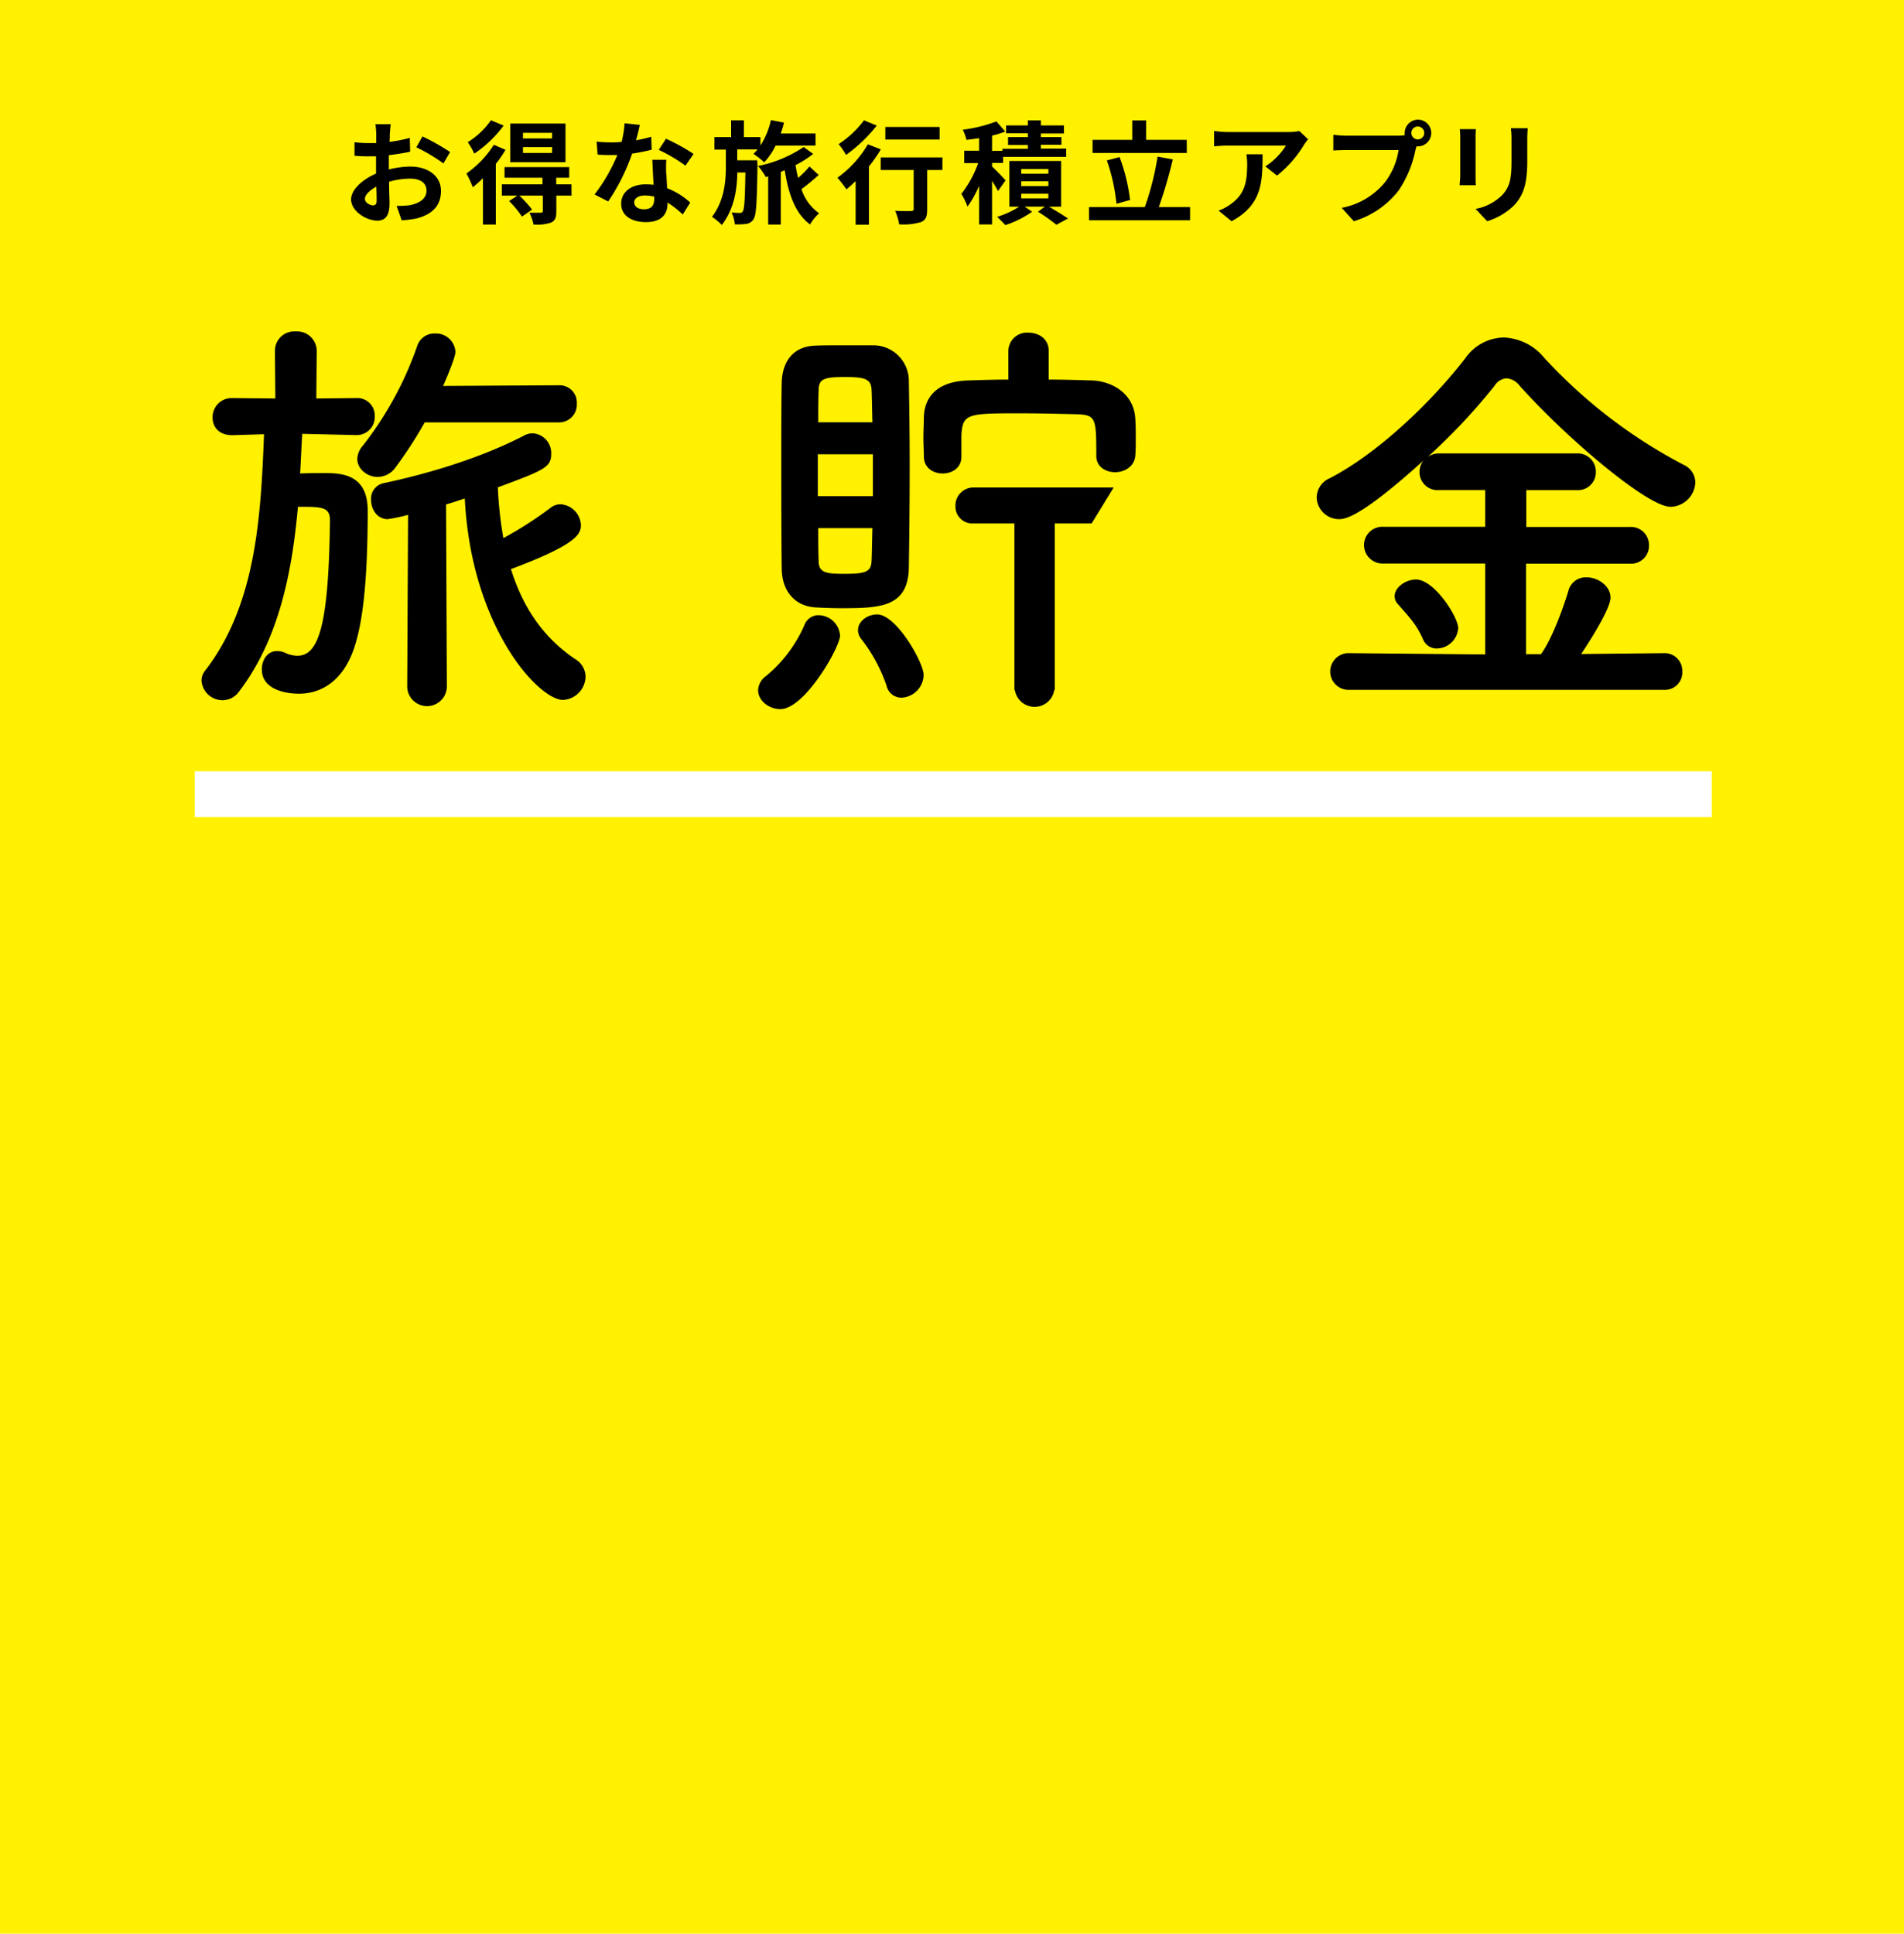 <svg xmlns="http://www.w3.org/2000/svg" viewBox="0 0 375 380.79"><defs><style>.cls-1{fill:#fff100;}.cls-2{fill:none;stroke:#fff;stroke-miterlimit:10;stroke-width:9px;}</style></defs><g id="レイヤー_2" data-name="レイヤー 2"><g id="レイヤー_2-2" data-name="レイヤー 2"><rect class="cls-1" width="375" height="380.79"/></g><g id="レイヤー_1-2" data-name="レイヤー 1"><path d="M76.77,26.38c0,.48,0,1-.06,1.56a27.3,27.3,0,0,0,4-.79l.07,2.72c-1.25.29-2.77.51-4.2.69,0,.66,0,1.34,0,2v.81a18.36,18.36,0,0,1,4.22-.57c3.39,0,6.05,1.76,6.05,4.8,0,2.59-1.36,4.55-4.86,5.43a19.28,19.28,0,0,1-2.88.35l-1-2.84a17.26,17.26,0,0,0,2.71-.15C82.6,40,84,39.16,84,37.55s-1.32-2.37-3.23-2.37a15,15,0,0,0-4.14.61c0,1.74.09,3.46.09,4.21,0,2.72-1,3.45-2.42,3.45-2.14,0-5.15-1.85-5.15-4.18,0-1.91,2.2-3.92,4.91-5.08,0-.53,0-1.06,0-1.57V30.78c-.41,0-.81,0-1.16,0a26.36,26.36,0,0,1-3.08-.11l0-2.66a25.09,25.09,0,0,0,3,.17c.4,0,.84,0,1.28,0,0-.77,0-1.41,0-1.78a16.92,16.92,0,0,0-.16-1.94h3C76.9,24.86,76.82,25.8,76.77,26.38Zm-3.3,14.06c.4,0,.71-.18.71-.93,0-.55,0-1.56-.07-2.75-1.34.73-2.24,1.63-2.24,2.4S72.9,40.44,73.47,40.44Zm15.18-10.5-1.32,2.24A35,35,0,0,0,82,29l1.21-2.13A43.93,43.93,0,0,1,88.65,29.94Z"/><path d="M99.56,29.5a21.84,21.84,0,0,1-1.91,2.77V44.22H95.12V35.09a21.19,21.19,0,0,1-2,1.78,19.61,19.61,0,0,0-1.26-2.71,19.69,19.69,0,0,0,5.4-5.65Zm-.37-4.77a23.28,23.28,0,0,1-5.77,5.52A16,16,0,0,0,92.13,28a15.69,15.69,0,0,0,4.57-4.32Zm13.38,13.79h-3v3.13c0,1.21-.22,1.82-1.08,2.2a8.78,8.78,0,0,1-3.41.37,8.85,8.85,0,0,0-.81-2.33c.92,0,2,0,2.25,0s.39-.11.39-.35V38.52h-4.62a23.48,23.48,0,0,1,2.51,2.75l-2,1.39a18.22,18.22,0,0,0-2.53-3.06l1.63-1.08H98.84V36.3h8V35H99.37V32.91h12.74V35h-2.56V36.3h3Zm-1.19-6.58H100.49V24.33h10.89Zm-2.64-5.78H103v1.1h5.72Zm0,2.81H103v1.15h5.72Z"/><path d="M125.26,27.63a27.87,27.87,0,0,0,3-.7l.09,2.55a38.84,38.84,0,0,1-3.85.77,40.11,40.11,0,0,1-4.71,9.42L117.1,38.3a34.48,34.48,0,0,0,4.49-7.77c-.4,0-.77,0-1.14,0-.91,0-1.81,0-2.75-.09l-.2-2.55a27.6,27.6,0,0,0,2.92.15,19.68,19.68,0,0,0,2-.09,18.79,18.79,0,0,0,.59-3.67l3,.31C125.88,25.32,125.59,26.44,125.26,27.63Zm6,6.64c0,.64.08,1.7.13,2.8a14.16,14.16,0,0,1,4.55,2.82l-1.47,2.35a18.53,18.53,0,0,0-3-2.35v.22c0,2-1.12,3.63-4.25,3.63-2.73,0-4.88-1.21-4.88-3.63,0-2.16,1.8-3.81,4.86-3.81a15.13,15.13,0,0,1,1.52.09c-.09-1.63-.2-3.59-.24-4.93h2.75A26.34,26.34,0,0,0,131.21,34.27Zm-4.41,6.94c1.52,0,2-.84,2-2.05v-.44A8.12,8.12,0,0,0,127,38.5c-1.27,0-2.09.57-2.09,1.34S125.59,41.21,126.8,41.21Zm2.91-11.71,1.41-2.18a38.15,38.15,0,0,1,5.43,3L135,32.62A31.73,31.73,0,0,0,129.71,29.5Z"/><path d="M149.19,32.62c-.11,7.11-.23,9.73-.77,10.54a2,2,0,0,1-1.44.93,13.56,13.56,0,0,1-2.26.09,6.43,6.43,0,0,0-.64-2.34c.68.07,1.25.09,1.61.09a.61.61,0,0,0,.61-.33c.31-.46.42-2.33.51-7.63h-1.59c-.06,3.36-.61,7.15-3.05,10.34a11,11,0,0,0-1.94-1.61c2.42-3.19,2.73-6.93,2.73-9.86V29.46h-2.25V27H144V23.69h2.51V27h3.26v1.65a15.34,15.34,0,0,0,2.07-5l2.57.49a20.38,20.38,0,0,1-.64,2.15h6.85v2.38h-7.86a13.54,13.54,0,0,1-2.24,3.3,14.53,14.53,0,0,0-2.14-1.67,6.89,6.89,0,0,0,.82-.88h-4v2.15h3.94Zm12.05,1.83a39.58,39.58,0,0,1-3.39,2.8A9.36,9.36,0,0,0,161.33,42a9,9,0,0,0-1.78,2.2c-2.91-2.12-4.25-5.94-5-10.68l-.77.33V44.22h-2.49V34.74l-.46.13a11.69,11.69,0,0,0-1.54-2.18,25.12,25.12,0,0,0,9-3.74l1.87,1.36a20,20,0,0,1-3.48,2.2c.14.86.31,1.72.51,2.53a19,19,0,0,0,2.24-2.26Z"/><path d="M173.49,29.41a29.34,29.34,0,0,1-2.35,3.37V44.26h-2.62v-8.6c-.62.59-1.21,1.15-1.81,1.63A24.42,24.42,0,0,0,164.93,35a21.35,21.35,0,0,0,6-6.58Zm-.81-4.68a29.82,29.82,0,0,1-6.05,5.78,14.36,14.36,0,0,0-1.46-2.13,19.69,19.69,0,0,0,5-4.69Zm12.93,8.75h-3v7.73c0,1.4-.26,2.13-1.23,2.53a12.3,12.3,0,0,1-4.29.44,11.27,11.27,0,0,0-.79-2.67c1.25.07,2.7.07,3.1.05s.55-.09.55-.42V33.48h-6.49V31h12.16Zm-.55-6H174.37V25h10.69Z"/><path d="M196.56,37.62c-.25-.51-.71-1.26-1.17-2v8.58h-2.55V36.58a20.22,20.22,0,0,1-2.29,4.1,12.73,12.73,0,0,0-1.21-2.49,21.76,21.76,0,0,0,3.32-6.07h-2.75V29.68h2.93V27.21c-.86.13-1.7.24-2.49.33a9.44,9.44,0,0,0-.72-2,28.61,28.61,0,0,0,6.62-1.63l1.74,2a20.34,20.34,0,0,1-2.6.8v3h2.05V29.3h5v-.75h-3.9V27h3.9v-.75h-4.29V24.7h4.29v-1H205v1h4.55v1.59H205V27h4.05v1.51H205v.75h5v1.63H197.57v1.19h-2.18v.7c.7.66,2.29,2.29,2.66,2.75Zm10.05,3.08c1.34.79,2.86,1.72,3.74,2.33l-2.29,1.23a37,37,0,0,0-3.63-2.57l1.37-1h-4l1.48,1A19.68,19.68,0,0,1,198,44.33c-.4-.46-1.13-1.17-1.61-1.63a16.94,16.94,0,0,0,4.33-2H198.8v-9H209v9Zm-5.48-6.49h5.35v-.93h-5.35Zm0,2.44h5.35V35.7h-5.35Zm0,2.42h5.35v-.92h-5.35Z"/><path d="M234.39,40.77v2.61H214.48V40.77h11a55,55,0,0,0,2.51-9.93l3,.55a91.19,91.19,0,0,1-2.75,9.38Zm-.64-10.65H215.18V27.54H223V23.71h2.73v3.83h8Zm-13.86,10A36.38,36.38,0,0,0,218,31.59l2.5-.66a35.78,35.78,0,0,1,2.07,8.45Z"/><path d="M256.79,28.58a22.69,22.69,0,0,1-5.28,6l-2.29-1.82a13.28,13.28,0,0,0,4.05-4.09H241.8c-.92,0-1.65.06-2.68.15V25.78a17.62,17.62,0,0,0,2.68.22h11.86a10.81,10.81,0,0,0,2.25-.2l1.73,1.63A10.67,10.67,0,0,0,256.79,28.58Zm-14.22,15L240,41.47a8.91,8.91,0,0,0,2.31-1.21c2.79-1.94,3.32-4.27,3.32-7.88a12.25,12.25,0,0,0-.15-2h3.19C248.67,35.86,248.56,40.35,242.57,43.56Z"/><path d="M279.26,23.56a2.63,2.63,0,0,1,0,5.26,1.42,1.42,0,0,1-.29,0c-.06.24-.11.46-.18.66a22.17,22.17,0,0,1-3.3,8,17.66,17.66,0,0,1-8.84,6.09l-2.4-2.64a14.46,14.46,0,0,0,8.63-5.17,13.89,13.89,0,0,0,2.57-6.21H265.22c-1,0-2.07.05-2.62.09v-3.1a24,24,0,0,0,2.62.18h10.19a10.73,10.73,0,0,0,1.25-.09,2.72,2.72,0,0,1,0-.42A2.64,2.64,0,0,1,279.26,23.56Zm0,3.89a1.26,1.26,0,0,0,1.25-1.25,1.27,1.27,0,1,0-1.25,1.25Z"/><path d="M290.62,27.12v7.44c0,.55,0,1.41.06,1.92h-3.19c0-.42.11-1.28.11-1.94V27.12a14.76,14.76,0,0,0-.09-1.69h3.17C290.64,25.94,290.62,26.42,290.62,27.12Zm10.18.33v4.36c0,4.73-.92,6.78-2.55,8.58a12.91,12.91,0,0,1-5.35,3.17l-2.28-2.42a10,10,0,0,0,5.28-2.77c1.52-1.65,1.8-3.3,1.8-6.74V27.45a15.3,15.3,0,0,0-.13-2.2h3.32C300.85,25.87,300.8,26.57,300.8,27.45Z"/><path d="M63.9,93.16c-1.52,0-3.28,0-4.79.08.16-2.6.25-5.29.42-7.81l10.59.25h.08A3.55,3.55,0,0,0,73.81,82a3.43,3.43,0,0,0-3.61-3.61h-.08l-7.82.08.08-9.33a3.86,3.86,0,0,0-4.12-3.87,3.81,3.81,0,0,0-4.11,3.87l.08,9.33-8.41-.08h-.08a3.75,3.75,0,0,0-3.87,3.86c0,1.77,1.18,3.45,3.87,3.45h.08L52,85.51C51.37,101.73,50.45,119,40.45,132a3.09,3.09,0,0,0-.76,2.1,4.16,4.16,0,0,0,4.2,3.79,4,4,0,0,0,3.11-1.6C54.9,126,57.51,112.83,58.68,99.8c4.71,0,6.31,0,6.31,2.69-.25,20.17-2.1,26.64-6.39,26.64a5.71,5.71,0,0,1-2.44-.58,3.74,3.74,0,0,0-1.59-.34c-1.94,0-3,1.76-3,3.61,0,4.12,5,4.79,7.31,4.79,4.54,0,9.08-2.68,11.18-10,1.18-4,2.36-10.92,2.36-26.14C72.39,93.33,67.18,93.16,63.9,93.16Z"/><path d="M113.32,129.81c-6.39-4.29-10.34-10.26-12.69-17.74,13-4.87,13.78-6.89,13.78-8.66a4.28,4.28,0,0,0-4-4.11,3.14,3.14,0,0,0-1.94.67,74.33,74.33,0,0,1-9.33,6,76.28,76.28,0,0,1-1.09-10c9.33-3.44,10.51-4,10.51-6.64a3.88,3.88,0,0,0-3.62-4,3.39,3.39,0,0,0-1.68.42c-8.4,4.37-18.66,7.48-27.82,9.42a3.1,3.1,0,0,0-2.35,3.28c0,1.84,1.17,3.78,3.28,3.78a34.7,34.7,0,0,0,4-.84l-.17,33.95a3.91,3.91,0,0,0,7.81,0l-.16-36c1.17-.34,2.43-.76,3.69-1.18,1.27,25.38,14.55,39.67,19.34,39.67a4.68,4.68,0,0,0,4.45-4.62A4.09,4.09,0,0,0,113.32,129.81Z"/><path d="M70.37,90.39c0,1.93,1.93,3.53,4,3.53A4.36,4.36,0,0,0,77.93,92a82.88,82.88,0,0,0,5.72-8.82H110a3.5,3.5,0,0,0,3.61-3.7,3.4,3.4,0,0,0-3.52-3.61H110L87.26,76c.84-1.85,2.44-5.71,2.44-6.72a3.85,3.85,0,0,0-4-3.61,3.55,3.55,0,0,0-3.52,2.43A67.91,67.91,0,0,1,71.38,87.87,4,4,0,0,0,70.37,90.39Z"/><path d="M161.24,121.15a2.94,2.94,0,0,0-2.77,1.85,26.9,26.9,0,0,1-7.65,10.17,3.6,3.6,0,0,0-1.51,2.77c0,2,2.1,3.7,4.37,3.7,4.87,0,11.77-12.27,11.77-14.46A4.3,4.3,0,0,0,161.24,121.15Z"/><path d="M172.76,121c-1.94,0-3.78,1.35-3.78,3.11a2.94,2.94,0,0,0,.75,1.85,31.27,31.27,0,0,1,4.88,9.08,3,3,0,0,0,2.94,2.35,4.58,4.58,0,0,0,4.37-4.45C181.92,130.48,176.54,121,172.76,121Z"/><path d="M215.12,74.92c-2.86-.08-5.72-.17-8.57-.17V69.12c0-2.44-2-3.61-4-3.61a3.66,3.66,0,0,0-3.95,3.61v5.63c-2.77,0-5.38.09-7.9.17-5.8.17-8.57,2.94-8.74,7.14,0,1.35-.09,2.78-.09,4.12s.09,2.61.09,3.7c0,2.27,1.85,3.36,3.7,3.36s3.69-1.09,3.69-3.27V85.68c.26-4.2,1.18-4.29,11.44-4.29,3.61,0,7.22.09,10.67.17,4.37.09,4.46.42,4.46,8.15v.09c0,2.1,1.84,3.19,3.69,3.19s3.87-1.09,4-3.36c.08-1,.08-2.19.08-3.45s0-2.43-.08-3.53C223.44,77.61,219.15,75.09,215.12,74.92Z"/><path d="M179,111.9c.08-5.46.17-12.86.17-20.17,0-6-.09-11.94-.17-16.73a7,7,0,0,0-6.9-7C170.4,68,167.8,68,165.27,68c-1.84,0-3.61,0-5,.08-4.12.25-6.22,3.19-6.31,7.31-.08,4-.08,9.25-.08,14.79,0,7.65,0,15.81.08,21.69,0,4.37,2.44,7.4,6.48,7.73,1.51.09,3.53.17,5.63.17C173.18,119.72,178.81,119.64,179,111.9ZM161.24,76.85c0-2.27,1.09-2.6,5.21-2.6,3.79,0,5.13.33,5.21,2.52.09,1.85.09,4,.17,6.39H161.16C161.16,80.72,161.16,78.54,161.24,76.85Zm10.42,33.54c-.08,2.1-.92,2.61-5.21,2.61-3.7,0-5.21-.17-5.21-2.52-.08-1.77-.08-4-.08-6.48h10.67C171.75,106.36,171.75,108.54,171.66,110.39Zm.26-12.69H161.07V89.46h10.85Z"/><path d="M294.39,75.93a3,3,0,0,1,2.36-1.43,3.6,3.6,0,0,1,2.52,1.43C308.51,86.27,324.48,99.8,329,99.8A5,5,0,0,0,333.9,95a3.83,3.83,0,0,0-2.27-3.45,100.59,100.59,0,0,1-27.49-21.09,10.87,10.87,0,0,0-8-4,9.44,9.44,0,0,0-7.48,4c-6.39,8.32-17,18.66-26.73,23.7a4.18,4.18,0,0,0-2.6,3.78,4.39,4.39,0,0,0,4.45,4.29c1.18,0,4.29-.42,16.56-11.52a3.62,3.62,0,0,0-.76,2.19,3.55,3.55,0,0,0,3.87,3.61h9.07v7.23h-20a3.61,3.61,0,0,0-3.87,3.62,3.65,3.65,0,0,0,3.87,3.61h20v17.9l-26.72-.25a3.62,3.62,0,1,0,0,7.23h62a3.42,3.42,0,0,0,3.53-3.62,3.46,3.46,0,0,0-3.53-3.61l-16.39.17c1.26-1.85,5.79-8.83,5.79-11.1s-2.43-4-4.7-4a3.53,3.53,0,0,0-3.61,2.69c-1,3.36-3.28,9.58-5.39,12.44h-2.94V111H321a3.53,3.53,0,0,0,3.78-3.61,3.57,3.57,0,0,0-3.78-3.62H300.61V96.52h9.92a3.52,3.52,0,0,0,3.78-3.61,3.57,3.57,0,0,0-3.78-3.62H283.47a3.82,3.82,0,0,0-2.27.68A118.71,118.71,0,0,0,294.39,75.93Z"/><path d="M283,127.7a4.28,4.28,0,0,0,4.2-4c0-2.18-4.7-9.58-8.32-9.58-2,0-4.2,1.52-4.2,3.28a2.22,2.22,0,0,0,.68,1.6c2.09,2.44,3.52,3.78,4.87,6.81A2.9,2.9,0,0,0,283,127.7Z"/><path d="M188.18,99.72a3.33,3.33,0,0,0,3.61,3.36h8v32.78h.09a3.93,3.93,0,0,0,7.77,0h.09V103.08H215L219.34,96H191.79A3.55,3.55,0,0,0,188.18,99.72Z"/><line class="cls-2" x1="38.36" y1="156.39" x2="337.14" y2="156.39"/></g></g></svg>